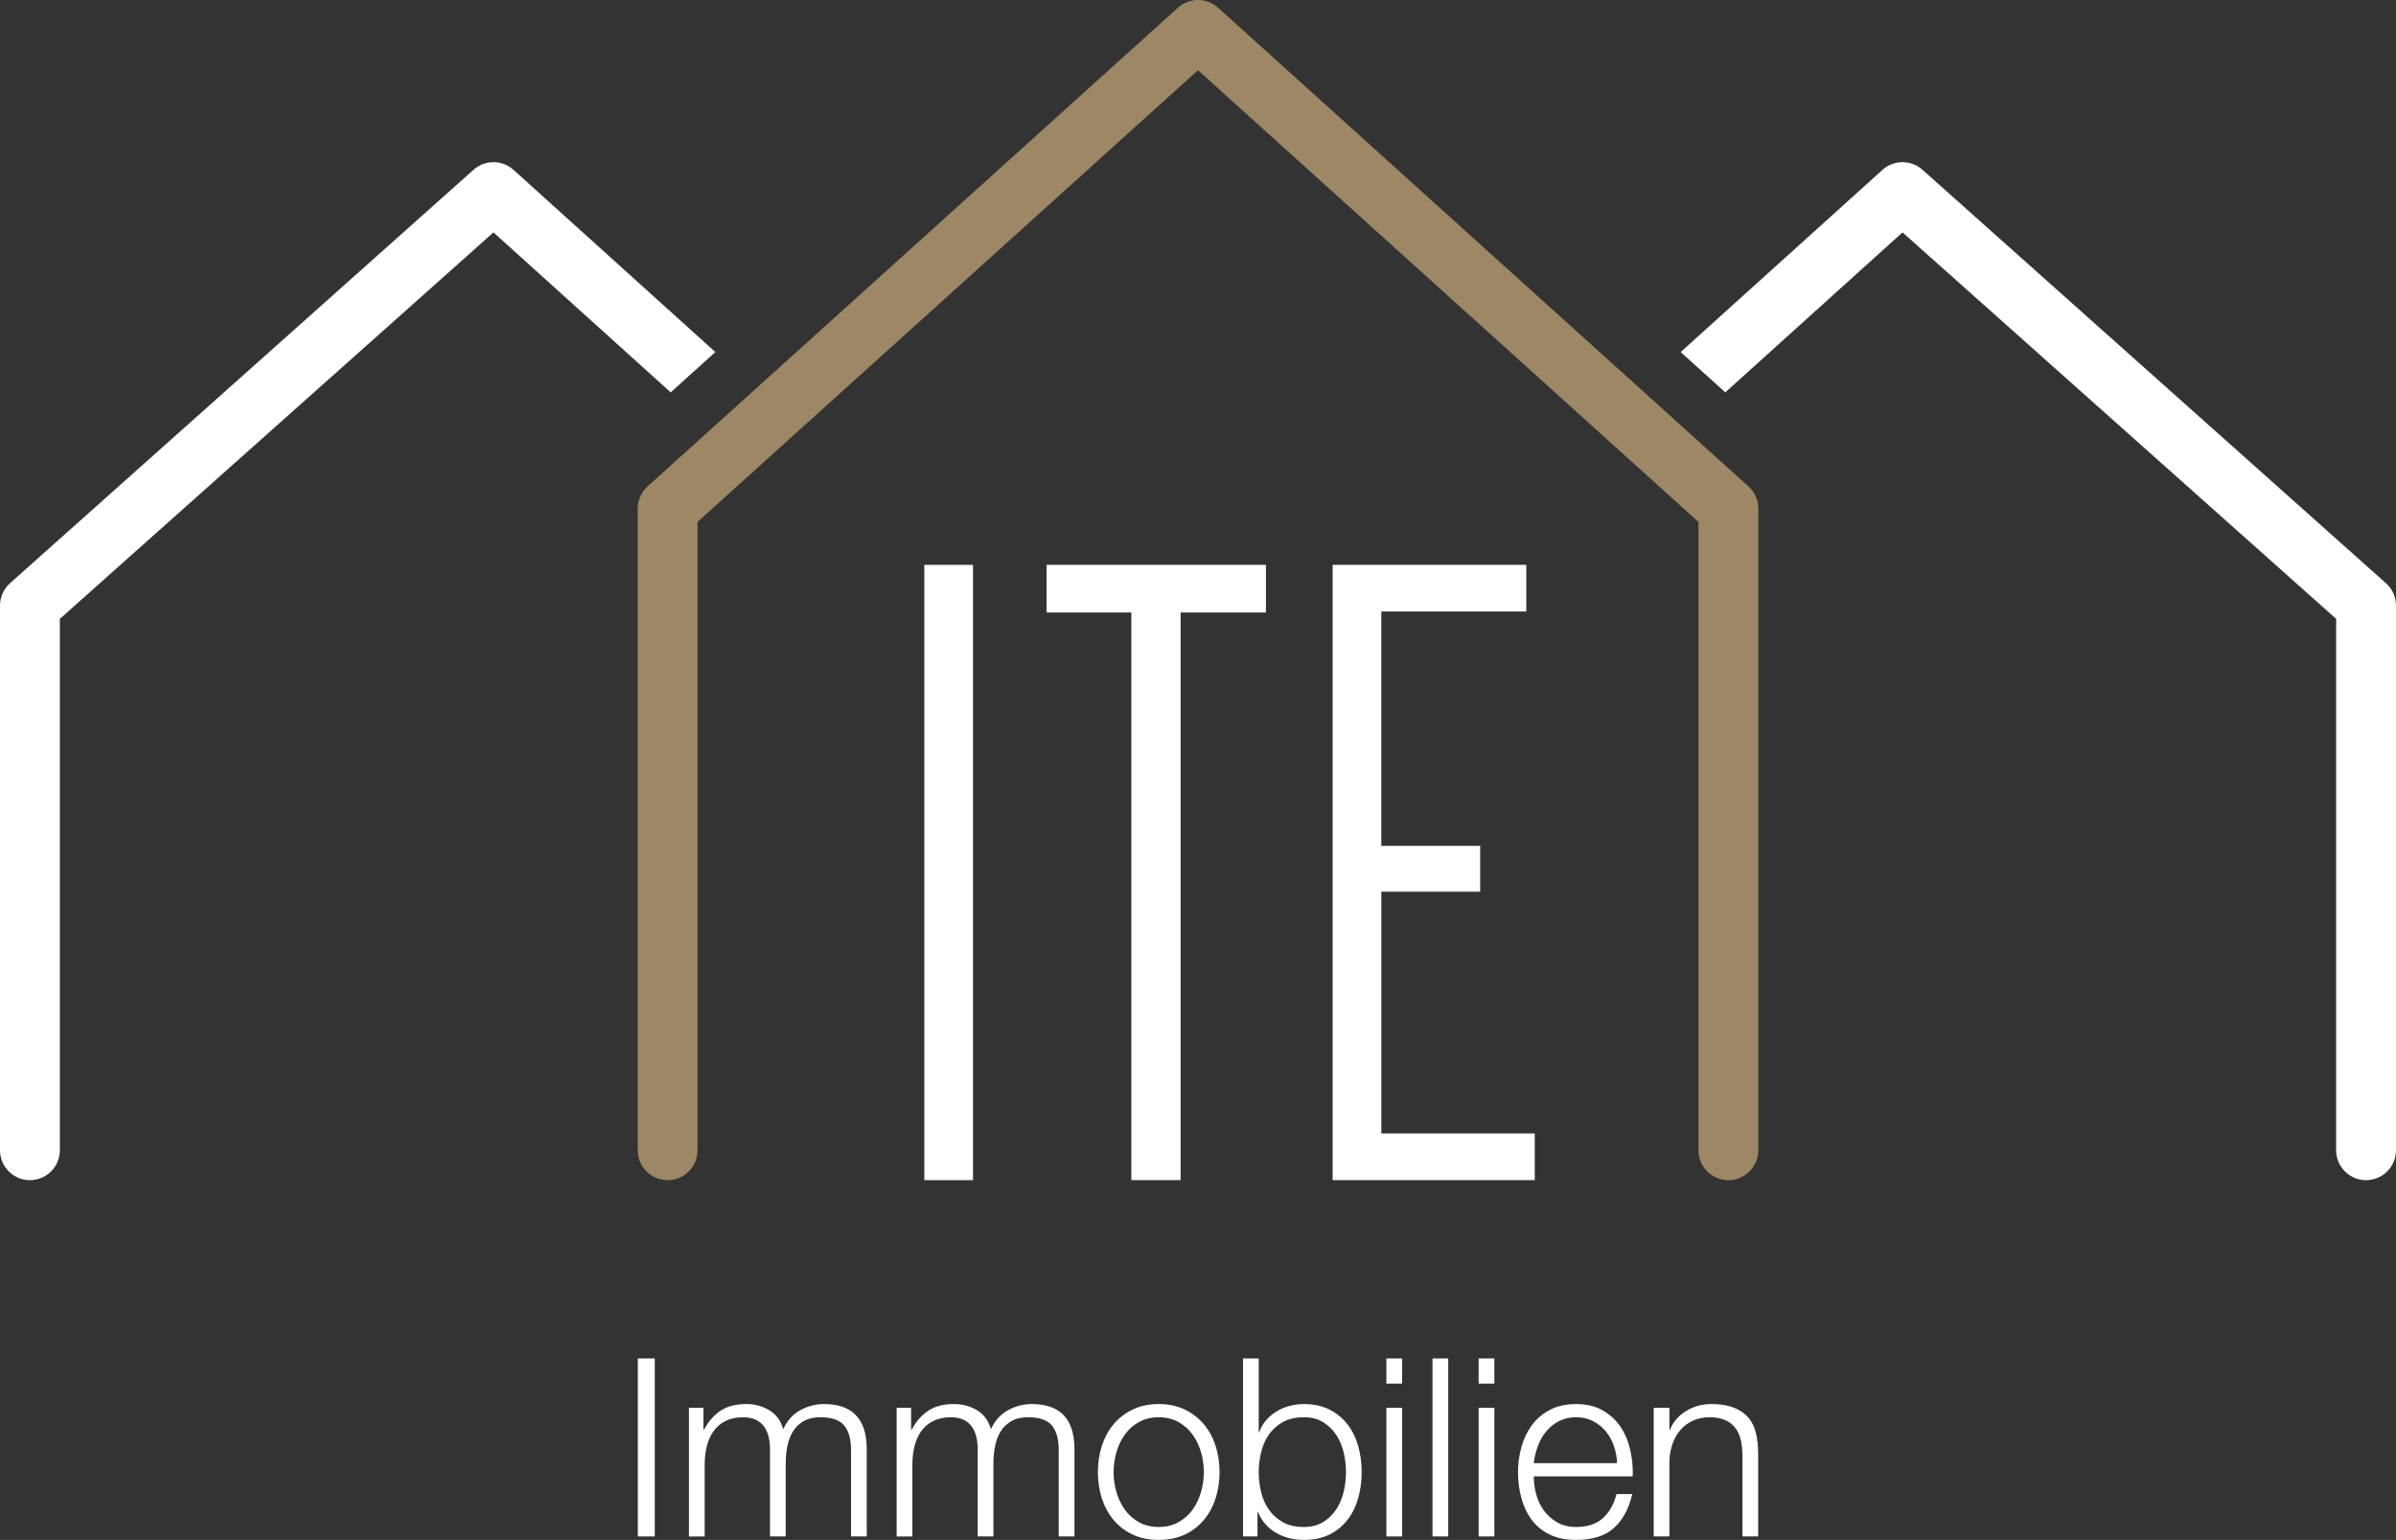 <?xml version="1.0" encoding="utf-8"?>
<!-- Generator: Adobe Illustrator 16.0.4, SVG Export Plug-In . SVG Version: 6.00 Build 0)  -->
<!DOCTYPE svg PUBLIC "-//W3C//DTD SVG 1.1//EN" "http://www.w3.org/Graphics/SVG/1.1/DTD/svg11.dtd">
<svg version="1.1" id="Calque_1" xmlns="http://www.w3.org/2000/svg" xmlns:xlink="http://www.w3.org/1999/xlink" x="0px" y="0px"
	 width="233.365px" height="150px" viewBox="0 0 233.365 150" enable-background="new 0 0 233.365 150" xml:space="preserve">
<rect x="0" y="0" width="233.365" height="150" fill="#333333" stroke="none"/>
<g>
	<g>
		<path fill="#FFFFFF" d="M63.774,132.32v17.34h-1.65v-17.34H63.774z"/>
		<path fill="#FFFFFF" d="M68.511,137.129v2.113h0.071c0.407-0.777,0.935-1.385,1.592-1.822c0.656-0.438,1.494-0.656,2.515-0.656
			c0.825,0,1.574,0.203,2.246,0.607c0.671,0.404,1.12,1.021,1.348,1.846c0.373-0.824,0.923-1.441,1.65-1.846
			c0.729-0.404,1.509-0.607,2.331-0.607c2.769,0,4.155,1.465,4.155,4.398v8.498h-1.53v-8.428c0-1.035-0.22-1.826-0.657-2.367
			c-0.437-0.543-1.206-0.814-2.307-0.814c-0.664,0-1.214,0.127-1.65,0.379c-0.438,0.248-0.786,0.586-1.045,1.006
			c-0.259,0.422-0.439,0.902-0.547,1.447c-0.105,0.543-0.156,1.104-0.156,1.686v7.092h-1.531v-8.498
			c0-0.422-0.044-0.824-0.134-1.205c-0.091-0.377-0.234-0.711-0.438-0.996c-0.202-0.283-0.474-0.504-0.812-0.668
			c-0.342-0.16-0.755-0.242-1.24-0.242c-0.647,0-1.211,0.117-1.688,0.354c-0.479,0.234-0.866,0.557-1.167,0.971
			c-0.298,0.414-0.52,0.9-0.666,1.457s-0.218,1.172-0.218,1.834v6.994h-1.53v-12.531H68.511z"/>
		<path fill="#FFFFFF" d="M88.74,137.129v2.113h0.073c0.405-0.777,0.936-1.385,1.592-1.822c0.654-0.438,1.494-0.656,2.513-0.656
			c0.825,0,1.574,0.203,2.246,0.607c0.674,0.404,1.123,1.021,1.351,1.846c0.368-0.824,0.922-1.441,1.65-1.846
			c0.729-0.404,1.506-0.607,2.331-0.607c2.769,0,4.153,1.465,4.153,4.398v8.498h-1.531v-8.428c0-1.035-0.22-1.826-0.654-2.367
			c-0.439-0.543-1.209-0.814-2.307-0.814c-0.667,0-1.217,0.127-1.653,0.379c-0.437,0.248-0.786,0.586-1.045,1.006
			c-0.259,0.422-0.439,0.902-0.547,1.447c-0.104,0.543-0.156,1.104-0.156,1.686v7.092h-1.53v-8.498c0-0.422-0.045-0.824-0.133-1.205
			c-0.09-0.377-0.236-0.711-0.439-0.996c-0.202-0.283-0.474-0.504-0.812-0.668c-0.34-0.16-0.752-0.242-1.238-0.242
			c-0.649,0-1.211,0.117-1.687,0.354c-0.479,0.234-0.869,0.557-1.167,0.971c-0.301,0.414-0.522,0.9-0.669,1.457
			c-0.145,0.557-0.218,1.172-0.218,1.834v6.994h-1.53v-12.531H88.74z"/>
		<path fill="#FFFFFF" d="M115.395,137.299c0.736,0.355,1.355,0.834,1.855,1.434c0.504,0.598,0.885,1.299,1.143,2.1
			c0.26,0.801,0.391,1.656,0.391,2.562s-0.131,1.76-0.391,2.562c-0.258,0.801-0.639,1.5-1.143,2.1
			c-0.5,0.602-1.119,1.072-1.855,1.422c-0.736,0.348-1.583,0.521-2.539,0.521c-0.954,0-1.801-0.174-2.536-0.521
			c-0.737-0.35-1.357-0.82-1.86-1.422c-0.5-0.6-0.881-1.299-1.141-2.1c-0.258-0.803-0.388-1.656-0.388-2.562s0.13-1.762,0.388-2.562
			c0.26-0.801,0.641-1.502,1.141-2.1c0.503-0.6,1.123-1.078,1.86-1.434c0.735-0.355,1.582-0.535,2.536-0.535
			C113.812,136.764,114.659,136.943,115.395,137.299z M110.938,138.514c-0.55,0.307-1.009,0.711-1.373,1.215
			c-0.363,0.5-0.639,1.072-0.824,1.711s-0.281,1.293-0.281,1.955c0,0.664,0.096,1.316,0.281,1.957
			c0.186,0.637,0.461,1.209,0.824,1.711c0.364,0.502,0.823,0.906,1.373,1.213c0.551,0.307,1.191,0.461,1.918,0.461
			c0.729,0,1.368-0.154,1.919-0.461c0.549-0.307,1.008-0.711,1.371-1.213c0.365-0.502,0.641-1.074,0.826-1.711
			c0.186-0.641,0.277-1.293,0.277-1.957c0-0.662-0.092-1.316-0.277-1.955s-0.461-1.211-0.826-1.711
			c-0.363-0.504-0.822-0.908-1.371-1.215c-0.552-0.307-1.191-0.463-1.919-0.463C112.13,138.051,111.489,138.207,110.938,138.514z"/>
		<path fill="#FFFFFF" d="M122.597,132.32v7.188h0.049c0.16-0.451,0.393-0.85,0.689-1.188c0.301-0.342,0.645-0.629,1.033-0.863
			c0.389-0.236,0.811-0.41,1.266-0.521c0.451-0.113,0.902-0.172,1.357-0.172c0.957,0,1.787,0.18,2.49,0.535
			c0.705,0.355,1.291,0.838,1.76,1.443c0.471,0.607,0.818,1.312,1.045,2.115c0.225,0.801,0.34,1.646,0.34,2.537
			s-0.115,1.738-0.34,2.537c-0.227,0.801-0.574,1.508-1.045,2.115c-0.469,0.605-1.055,1.082-1.76,1.432
			c-0.703,0.348-1.533,0.521-2.49,0.521c-1.018,0-1.93-0.234-2.732-0.703c-0.801-0.471-1.379-1.143-1.736-2.018h-0.047v2.381h-1.41
			v-17.34H122.597z M130.866,141.465c-0.154-0.641-0.396-1.211-0.729-1.715c-0.334-0.5-0.76-0.91-1.273-1.225
			c-0.521-0.316-1.143-0.475-1.873-0.475c-0.809,0-1.494,0.158-2.051,0.475c-0.561,0.314-1.014,0.725-1.363,1.225
			c-0.346,0.504-0.598,1.074-0.75,1.715c-0.152,0.639-0.23,1.281-0.23,1.93s0.078,1.291,0.23,1.932
			c0.152,0.639,0.404,1.209,0.75,1.711c0.35,0.502,0.803,0.91,1.363,1.227c0.557,0.314,1.242,0.473,2.051,0.473
			c0.73,0,1.352-0.158,1.873-0.473c0.514-0.316,0.939-0.725,1.273-1.227c0.332-0.502,0.574-1.072,0.729-1.711
			c0.152-0.641,0.23-1.283,0.23-1.932S131.019,142.104,130.866,141.465z"/>
		<path fill="#FFFFFF" d="M136.562,132.32v2.451h-1.531v-2.451H136.562z M136.562,137.129v12.531h-1.531v-12.531H136.562z"/>
		<path fill="#FFFFFF" d="M141.054,132.32v17.34h-1.531v-17.34H141.054z"/>
		<path fill="#FFFFFF" d="M145.546,132.32v2.451h-1.529v-2.451H145.546z M145.546,137.129v12.531h-1.529v-12.531H145.546z"/>
		<path fill="#FFFFFF" d="M149.612,145.52c0.154,0.592,0.404,1.121,0.742,1.592c0.34,0.469,0.77,0.857,1.287,1.164
			c0.52,0.307,1.143,0.461,1.871,0.461c1.117,0,1.988-0.289,2.623-0.873c0.631-0.584,1.068-1.359,1.309-2.332h1.533
			c-0.324,1.426-0.92,2.525-1.787,3.305c-0.865,0.775-2.092,1.164-3.678,1.164c-0.99,0-1.844-0.174-2.564-0.521
			c-0.717-0.35-1.307-0.826-1.76-1.432c-0.455-0.607-0.789-1.314-1.006-2.115c-0.221-0.799-0.33-1.646-0.33-2.537
			c0-0.826,0.109-1.635,0.33-2.43c0.217-0.793,0.551-1.5,1.006-2.125c0.453-0.623,1.043-1.125,1.76-1.504
			c0.721-0.383,1.574-0.572,2.564-0.572c1.002,0,1.861,0.203,2.574,0.607c0.711,0.404,1.289,0.936,1.736,1.59
			c0.445,0.656,0.764,1.41,0.959,2.262c0.195,0.848,0.273,1.709,0.242,2.584h-9.641C149.384,144.357,149.46,144.93,149.612,145.52z
			 M157.19,140.844c-0.186-0.533-0.449-1.008-0.787-1.42c-0.34-0.412-0.756-0.746-1.238-0.994c-0.486-0.252-1.037-0.379-1.652-0.379
			c-0.631,0-1.189,0.127-1.676,0.379c-0.486,0.248-0.898,0.582-1.238,0.994c-0.342,0.412-0.609,0.891-0.814,1.434
			c-0.203,0.543-0.338,1.096-0.4,1.664h8.113C157.479,141.936,157.376,141.379,157.19,140.844z"/>
		<path fill="#FFFFFF" d="M162.597,137.129v2.16h0.047c0.293-0.76,0.807-1.371,1.555-1.832c0.744-0.463,1.562-0.693,2.451-0.693
			c0.877,0,1.605,0.113,2.201,0.34c0.59,0.229,1.062,0.547,1.42,0.961c0.355,0.412,0.607,0.918,0.752,1.518
			c0.146,0.6,0.219,1.271,0.219,2.016v8.062h-1.531v-7.82c0-0.531-0.049-1.033-0.146-1.494c-0.094-0.461-0.266-0.861-0.508-1.201
			c-0.244-0.34-0.57-0.607-0.986-0.803c-0.41-0.193-0.924-0.291-1.543-0.291c-0.611,0-1.158,0.109-1.637,0.328
			c-0.477,0.219-0.883,0.518-1.215,0.9c-0.332,0.379-0.59,0.832-0.775,1.359c-0.186,0.525-0.289,1.098-0.303,1.711v7.311h-1.531
			v-12.531H162.597z"/>
	</g>
	<g>
		<path fill="#FFFFFF" d="M94.771,55.02v59.935h-4.743V55.02H94.771z"/>
		<path fill="#FFFFFF" d="M110.19,59.659h-8.259V55.02h21.37v4.639h-8.313v55.296h-4.798V59.659z"/>
		<path fill="#FFFFFF" d="M144.167,86.855h-9.629v23.551h14.943v4.549h-19.686V55.02h18.867v4.549h-14.125v22.826h9.629V86.855z"/>
	</g>
	<path fill="#9E8765" d="M168.341,114.955c-1.609,0-2.914-1.305-2.914-2.914V50.84l-48.745-44l-48.745,44v61.201
		c0,1.609-1.304,2.914-2.913,2.914c-1.608,0-2.915-1.305-2.915-2.914V49.544c0-0.824,0.35-1.611,0.962-2.164l51.658-46.63
		c1.109-1,2.799-1,3.907,0l51.658,46.63c0.613,0.553,0.963,1.34,0.963,2.164v62.497C171.257,113.65,169.952,114.955,168.341,114.955
		z"/>
	<g>
		<path fill="#FFFFFF" d="M69.673,34.292L50.018,16.548c-1.111-1.002-2.798-1.002-3.909,0L0.962,56.822
			C0.349,57.376,0,58.161,0,58.986v53.055c0,1.611,1.306,2.914,2.915,2.914s2.915-1.303,2.915-2.914V60.282l42.234-37.644
			l17.261,15.581L69.673,34.292z"/>
	</g>
	<g>
		<path fill="#FFFFFF" d="M163.692,34.292l19.656-17.746c1.111-1.001,2.797-1.001,3.906,0l45.146,40.275
			c0.615,0.552,0.965,1.339,0.965,2.164v53.056c0,1.611-1.307,2.914-2.916,2.914c-1.611,0-2.914-1.303-2.914-2.914V60.282
			l-42.234-37.644L168.04,38.218L163.692,34.292z"/>
	</g>
</g>
</svg>
